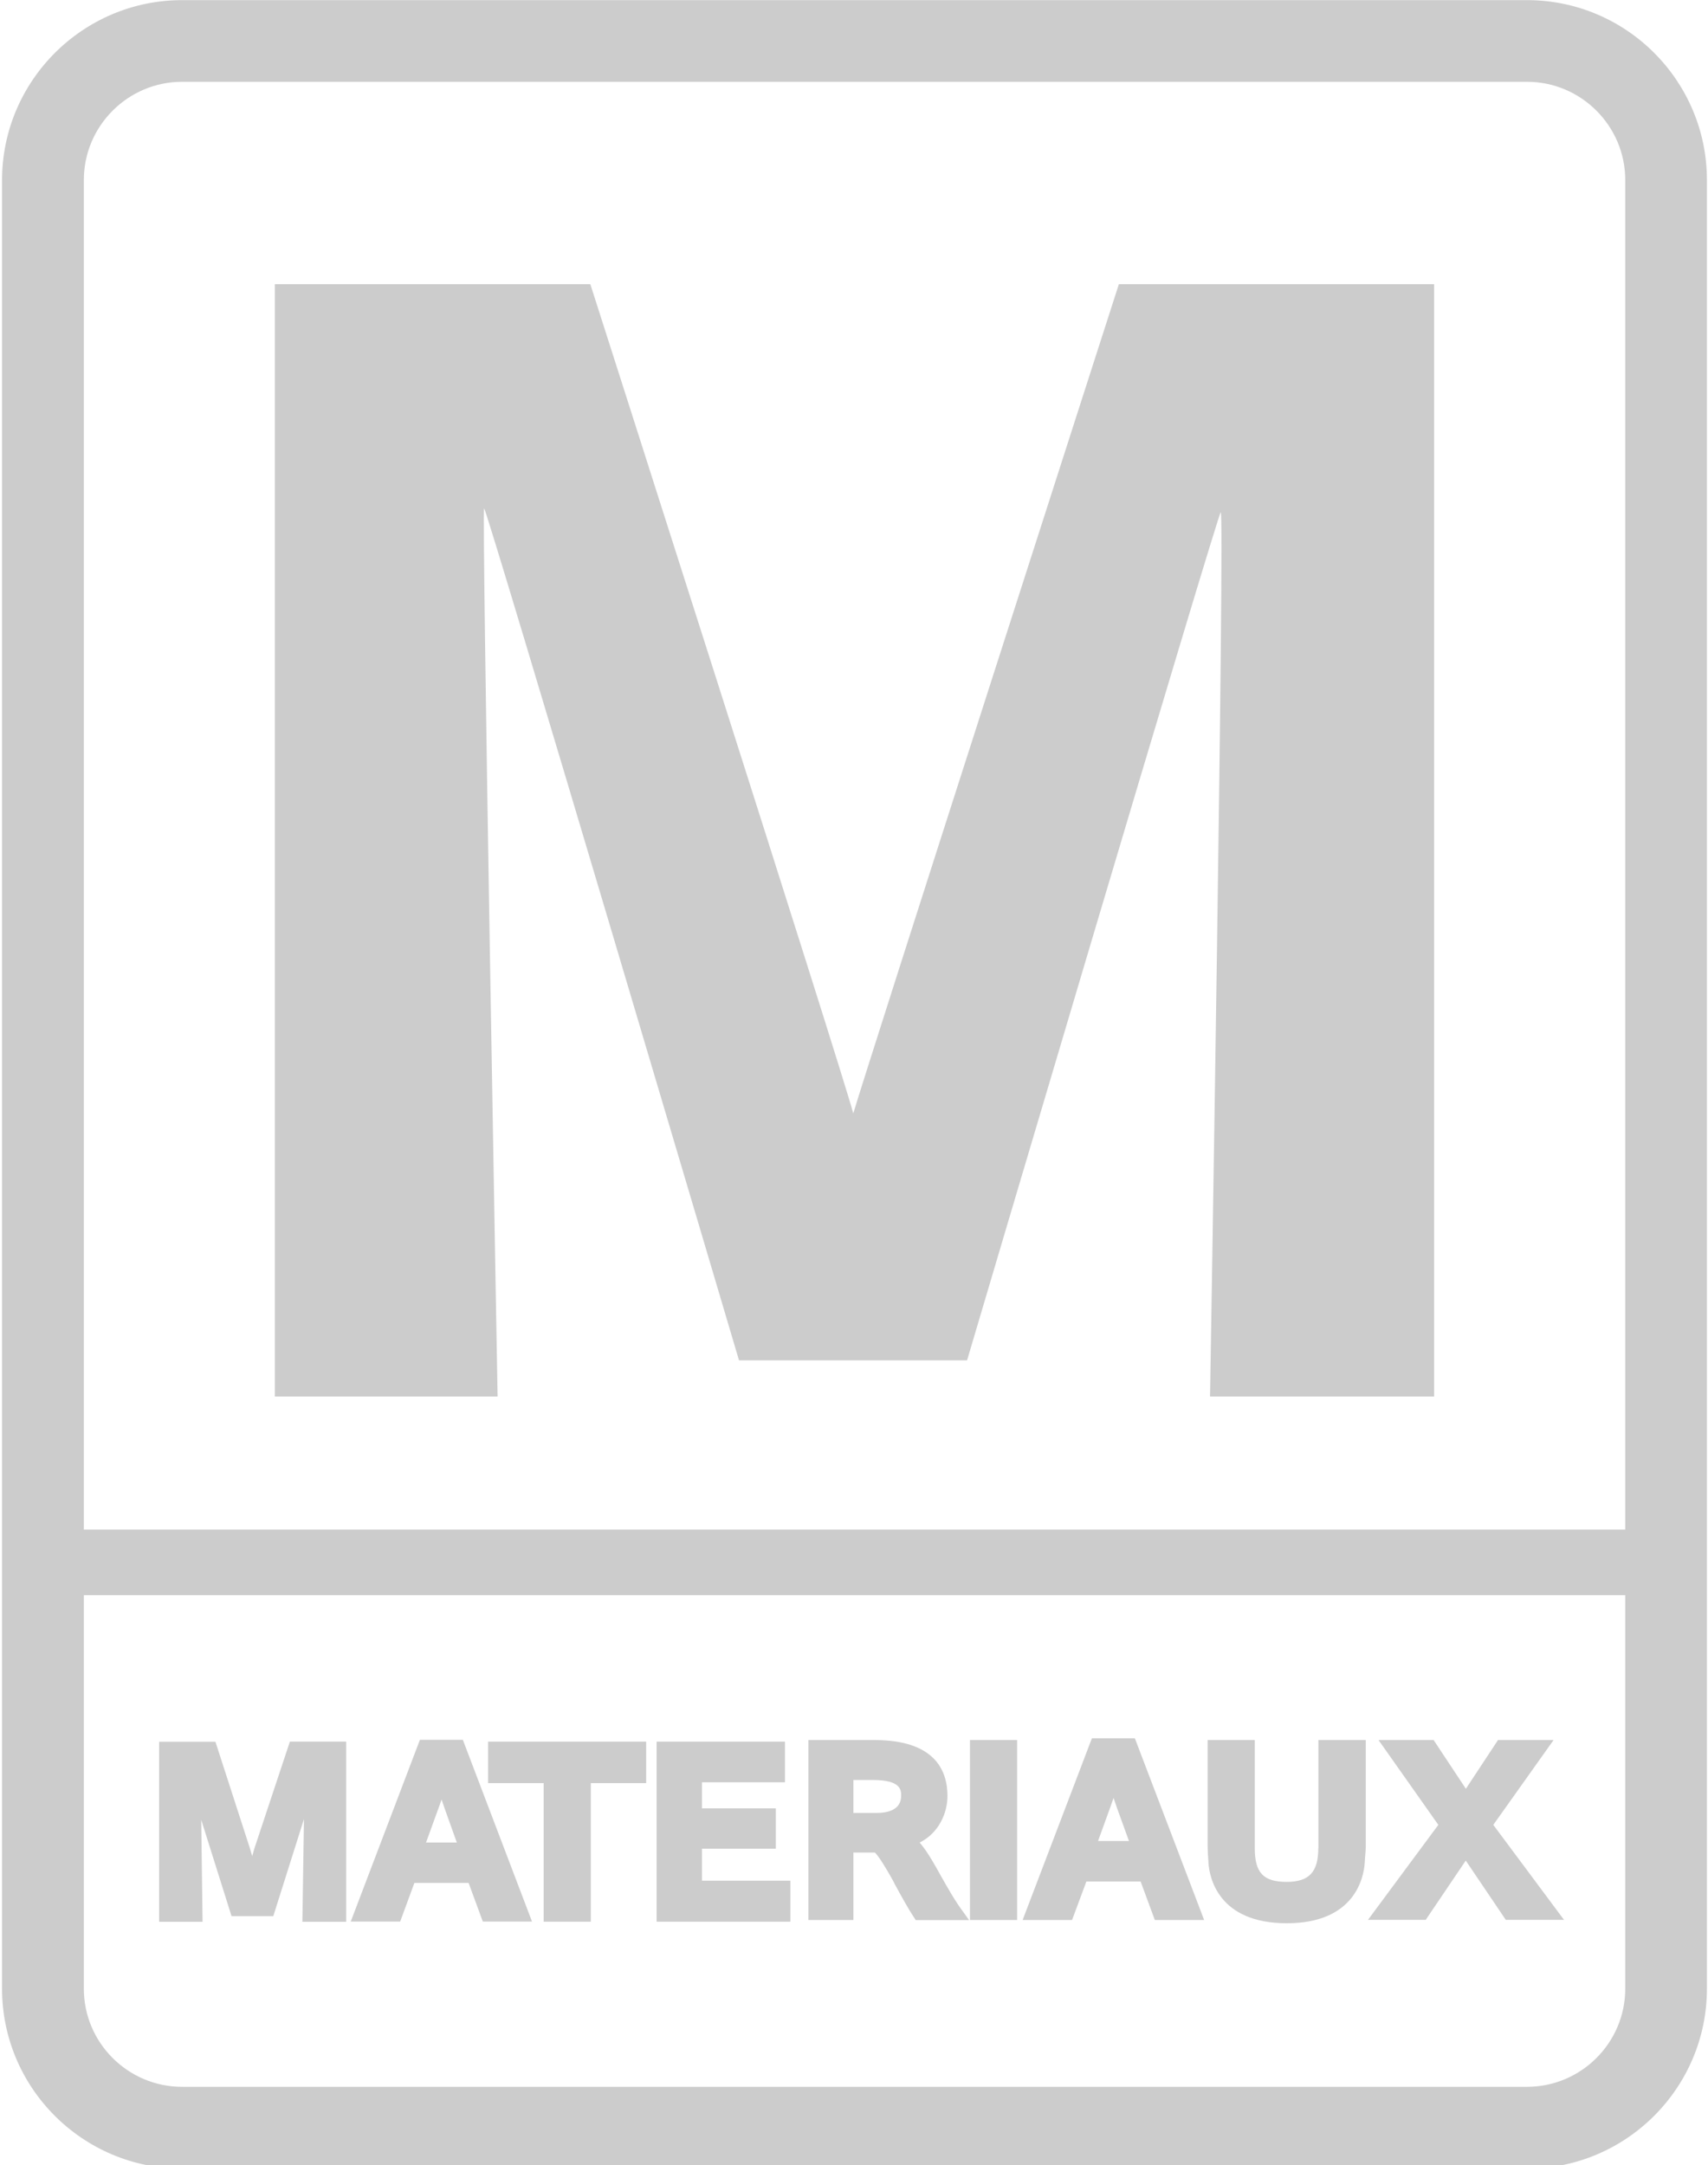 <?xml version="1.0" encoding="utf-8"?>
<!-- Generator: Adobe Illustrator 24.1.0, SVG Export Plug-In . SVG Version: 6.00 Build 0)  -->
<svg version="1.1" id="レイヤー_1" xmlns="http://www.w3.org/2000/svg" xmlns:xlink="http://www.w3.org/1999/xlink" x="0px"
	 y="0px" viewBox="0 0 142 180" style="enable-background:new 0 0 142 180;" xml:space="preserve">
<style type="text/css">
	.st0{fill:#ccc;}
</style>
<g>
	<g>
		<path class="st0" d="M126.95,0.01H15.14c-8.25,0-14.97,6.72-14.97,14.97v150.36c0,8.25,6.71,14.96,14.97,14.96h111.81
			c8.25,0,14.96-6.72,14.96-14.96V14.97C141.91,6.72,135.2,0.01,126.95,0.01z M15.14,6.8h111.81c4.5,0,8.17,3.67,8.17,8.17v112.2
			H6.97V14.97C6.97,10.47,10.64,6.8,15.14,6.8z M126.95,173.5H15.14c-4.5,0-8.17-3.66-8.17-8.16v-32.72h128.15v32.72
			C135.12,169.84,131.45,173.5,126.95,173.5z"/>
	</g>
	<g>
		<path class="st0" d="M40.25,42.27c0.22,0,21.19,70.83,21.19,70.83h18.96c0,0,20.87-70.51,21.09-70.51
			c0.34,0-0.89,73.52-0.89,73.52h18.63V23.63H93.02c0,0-20.97,65.15-22.08,68.94c-1.01-3.79-21.86-68.94-21.86-68.94H22.85v92.48
			h18.52C41.37,116.11,40.03,42.27,40.25,42.27z"/>
	</g>
	<g>
		<path class="st0" d="M21.17,153.62c-0.06,0.17-0.12,0.42-0.2,0.7c-0.08-0.26-0.15-0.52-0.21-0.7l-2.85-8.81h-4.68v14.97h3.61
			l-0.11-8.48l2.52,8.01h3.47l2.55-8.07l-0.13,8.54h3.64V144.8h-4.68L21.17,153.62z"/>
	</g>
	<g>
		<path class="st0" d="M34.91,144.65l-5.75,15.11h4.11l1.18-3.21h4.51l1.18,3.21h4.09l-5.75-15.11H34.91z M35.42,153.19l0.99-2.73
			c0.12-0.31,0.21-0.59,0.3-0.85c0.11,0.33,0.22,0.62,0.29,0.84l0.98,2.74H35.42z"/>
	</g>
	<g>
		<polygon class="st0" points="40.58,148.25 45.2,148.25 45.2,159.77 49.12,159.77 49.12,148.25 53.72,148.25 53.72,144.8 
			40.58,144.8 		"/>
	</g>
	<g>
		<polygon class="st0" points="58.36,153.7 64.5,153.7 64.5,150.35 58.36,150.35 58.36,148.18 65.26,148.18 65.26,144.8 
			54.59,144.8 54.59,159.77 65.71,159.77 65.71,156.36 58.36,156.36 		"/>
	</g>
	<g>
		<path class="st0" d="M78.2,155.92c-0.23-0.41-0.45-0.82-0.7-1.23c-0.3-0.5-0.63-1.02-1.04-1.5c1.59-0.79,2.31-2.45,2.31-3.87
			c0-2.12-1.05-4.65-6.06-4.65h-5.5v14.96h3.74v-5.61h1.79c0.31,0.31,0.88,1.21,1.51,2.35l0.15,0.3c0.52,0.95,1.1,2.02,1.62,2.79
			l0.11,0.18h4.44L80.11,159C79.39,158.04,78.79,156.96,78.2,155.92z M72.87,150.73h-1.92v-2.74h1.62c2.35,0,2.35,0.85,2.35,1.31
			C74.92,150.48,73.8,150.73,72.87,150.73z"/>
	</g>
	<g>
		<rect x="80.64" y="144.67" class="st0" width="3.92" height="14.96"/>
	</g>
	<g>
		<path class="st0" d="M90.78,144.52l-5.76,15.11h4.11l1.19-3.2h4.51l1.18,3.2h4.1l-5.76-15.11H90.78z M91.29,153.06l0.99-2.73
			c0.11-0.3,0.21-0.59,0.3-0.85c0.11,0.33,0.22,0.63,0.29,0.85l0.99,2.73H91.29z"/>
	</g>
	<g>
		<path class="st0" d="M109.6,153.66c0,1.98-0.76,2.8-2.63,2.8c-1.94,0-2.65-0.76-2.65-2.8v-8.99h-3.92v8.85
			c0,0.25,0.03,0.8,0.06,1.17l0.01,0.2c0.08,1.18,0.8,5.01,6.51,5.01c5.69,0,6.4-3.84,6.48-5.01l0.03-0.48
			c0.03-0.32,0.06-0.69,0.06-0.89v-8.85h-3.94V153.66z"/>
	</g>
	<g>
		<polygon class="st0" points="129.16,144.67 124.54,144.67 121.87,148.72 119.19,144.67 114.61,144.67 119.58,151.72 
			113.73,159.62 118.53,159.62 121.86,154.69 125.19,159.62 130.03,159.62 124.15,151.72 		"/>
	</g>
</g>
</svg>
